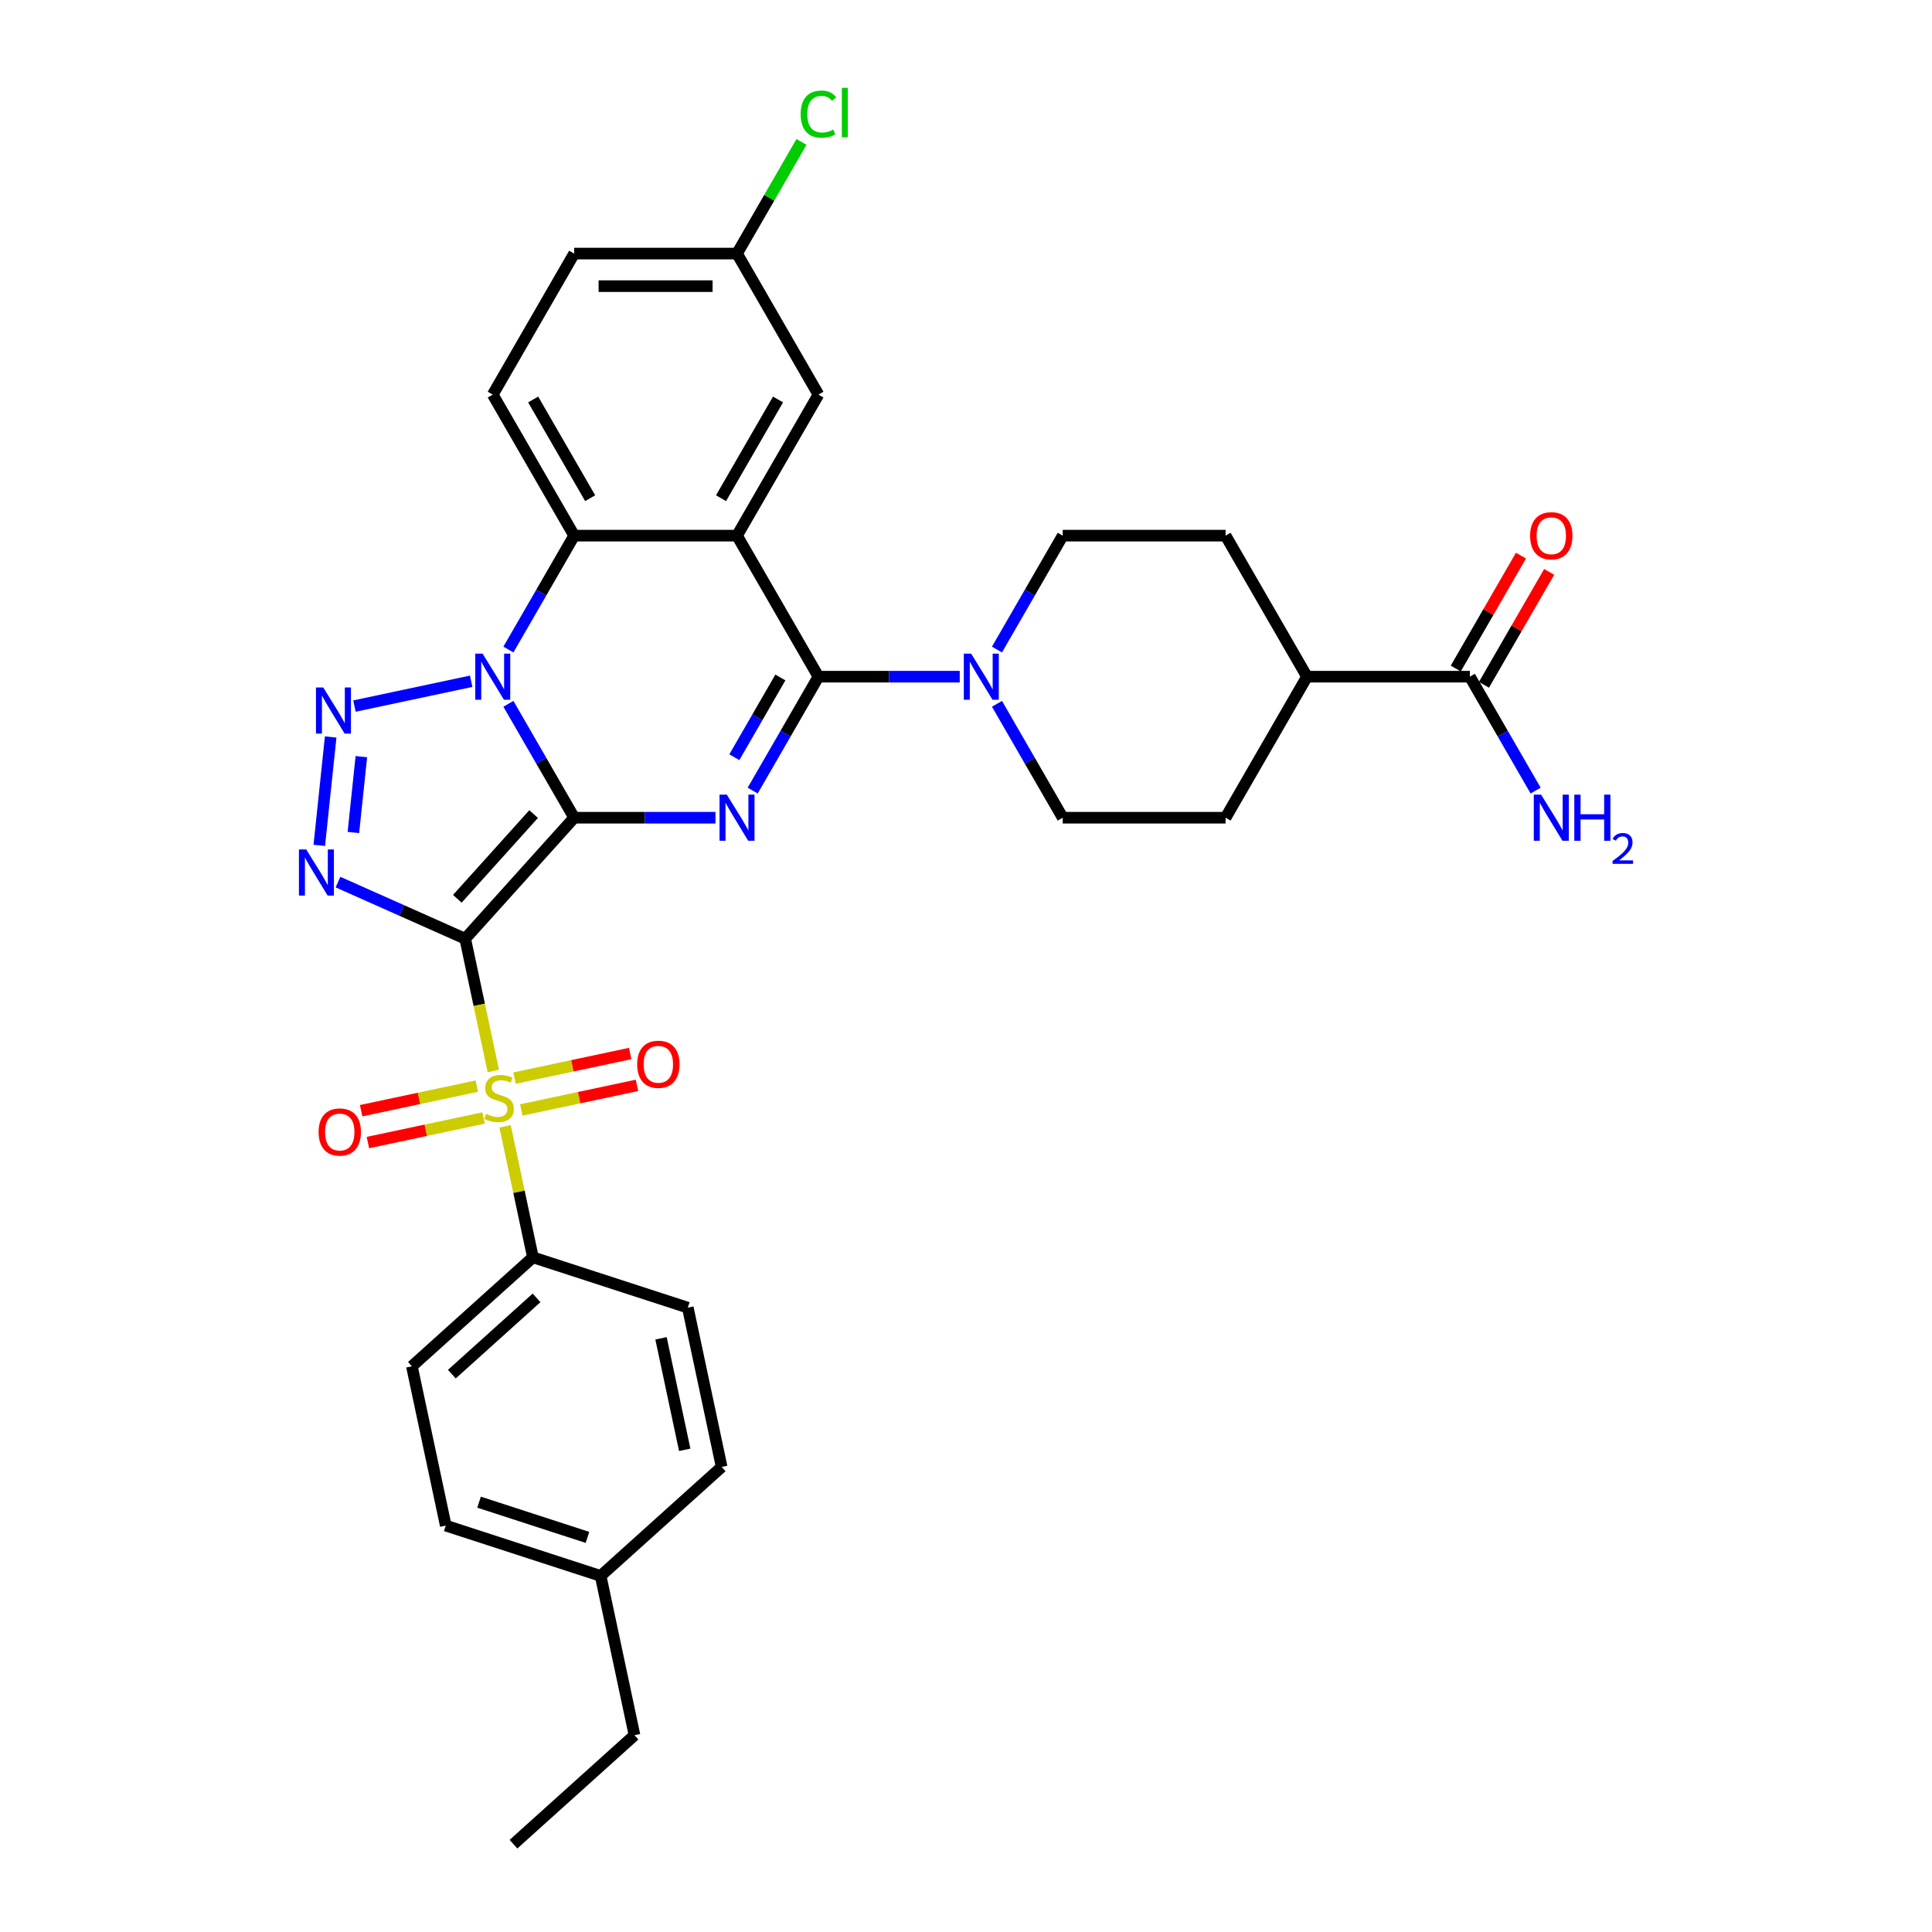 <?xml version='1.0' encoding='iso-8859-1'?>
<svg version='1.1' baseProfile='full'
              xmlns='http://www.w3.org/2000/svg'
                      xmlns:rdkit='http://www.rdkit.org/xml'
                      xmlns:xlink='http://www.w3.org/1999/xlink'
                  xml:space='preserve'
width='1000px' height='1000px' viewBox='0 0 1000 1000'>
<!-- END OF HEADER -->
<rect style='opacity:1.0;fill:#FFFFFF;stroke:none' width='1000' height='1000' x='0' y='0'> </rect>
<path class='bond-0' d='M 297.19,423.248 L 240.787,485.89' style='fill:none;fill-rule:evenodd;stroke:#000000;stroke-width:6px;stroke-linecap:butt;stroke-linejoin:miter;stroke-opacity:1' />
<path class='bond-0' d='M 276.201,421.364 L 236.719,465.213' style='fill:none;fill-rule:evenodd;stroke:#000000;stroke-width:6px;stroke-linecap:butt;stroke-linejoin:miter;stroke-opacity:1' />
<path class='bond-1' d='M 297.19,423.248 L 280.171,393.77' style='fill:none;fill-rule:evenodd;stroke:#000000;stroke-width:6px;stroke-linecap:butt;stroke-linejoin:miter;stroke-opacity:1' />
<path class='bond-1' d='M 280.171,393.77 L 263.151,364.292' style='fill:none;fill-rule:evenodd;stroke:#0000FF;stroke-width:6px;stroke-linecap:butt;stroke-linejoin:miter;stroke-opacity:1' />
<path class='bond-2' d='M 297.19,423.248 L 333.756,423.248' style='fill:none;fill-rule:evenodd;stroke:#000000;stroke-width:6px;stroke-linecap:butt;stroke-linejoin:miter;stroke-opacity:1' />
<path class='bond-2' d='M 333.756,423.248 L 370.322,423.248' style='fill:none;fill-rule:evenodd;stroke:#0000FF;stroke-width:6px;stroke-linecap:butt;stroke-linejoin:miter;stroke-opacity:1' />
<path class='bond-3' d='M 240.787,485.89 L 248.061,520.11' style='fill:none;fill-rule:evenodd;stroke:#000000;stroke-width:6px;stroke-linecap:butt;stroke-linejoin:miter;stroke-opacity:1' />
<path class='bond-3' d='M 248.061,520.11 L 255.335,554.331' style='fill:none;fill-rule:evenodd;stroke:#CCCC00;stroke-width:6px;stroke-linecap:butt;stroke-linejoin:miter;stroke-opacity:1' />
<path class='bond-4' d='M 240.787,485.89 L 207.865,471.232' style='fill:none;fill-rule:evenodd;stroke:#000000;stroke-width:6px;stroke-linecap:butt;stroke-linejoin:miter;stroke-opacity:1' />
<path class='bond-4' d='M 207.865,471.232 L 174.942,456.574' style='fill:none;fill-rule:evenodd;stroke:#0000FF;stroke-width:6px;stroke-linecap:butt;stroke-linejoin:miter;stroke-opacity:1' />
<path class='bond-5' d='M 243.883,352.621 L 183.468,365.462' style='fill:none;fill-rule:evenodd;stroke:#0000FF;stroke-width:6px;stroke-linecap:butt;stroke-linejoin:miter;stroke-opacity:1' />
<path class='bond-8' d='M 263.151,336.205 L 280.171,306.727' style='fill:none;fill-rule:evenodd;stroke:#0000FF;stroke-width:6px;stroke-linecap:butt;stroke-linejoin:miter;stroke-opacity:1' />
<path class='bond-8' d='M 280.171,306.727 L 297.19,277.249' style='fill:none;fill-rule:evenodd;stroke:#000000;stroke-width:6px;stroke-linecap:butt;stroke-linejoin:miter;stroke-opacity:1' />
<path class='bond-6' d='M 389.59,409.205 L 406.609,379.727' style='fill:none;fill-rule:evenodd;stroke:#0000FF;stroke-width:6px;stroke-linecap:butt;stroke-linejoin:miter;stroke-opacity:1' />
<path class='bond-6' d='M 406.609,379.727 L 423.629,350.248' style='fill:none;fill-rule:evenodd;stroke:#000000;stroke-width:6px;stroke-linecap:butt;stroke-linejoin:miter;stroke-opacity:1' />
<path class='bond-6' d='M 380.096,391.932 L 392.01,371.297' style='fill:none;fill-rule:evenodd;stroke:#0000FF;stroke-width:6px;stroke-linecap:butt;stroke-linejoin:miter;stroke-opacity:1' />
<path class='bond-6' d='M 392.01,371.297 L 403.923,350.663' style='fill:none;fill-rule:evenodd;stroke:#000000;stroke-width:6px;stroke-linecap:butt;stroke-linejoin:miter;stroke-opacity:1' />
<path class='bond-10' d='M 261.426,582.99 L 268.632,616.891' style='fill:none;fill-rule:evenodd;stroke:#CCCC00;stroke-width:6px;stroke-linecap:butt;stroke-linejoin:miter;stroke-opacity:1' />
<path class='bond-10' d='M 268.632,616.891 L 275.838,650.791' style='fill:none;fill-rule:evenodd;stroke:#000000;stroke-width:6px;stroke-linecap:butt;stroke-linejoin:miter;stroke-opacity:1' />
<path class='bond-12' d='M 269.826,574.51 L 299.763,568.147' style='fill:none;fill-rule:evenodd;stroke:#CCCC00;stroke-width:6px;stroke-linecap:butt;stroke-linejoin:miter;stroke-opacity:1' />
<path class='bond-12' d='M 299.763,568.147 L 329.7,561.784' style='fill:none;fill-rule:evenodd;stroke:#FF0000;stroke-width:6px;stroke-linecap:butt;stroke-linejoin:miter;stroke-opacity:1' />
<path class='bond-12' d='M 266.321,558.02 L 296.258,551.657' style='fill:none;fill-rule:evenodd;stroke:#CCCC00;stroke-width:6px;stroke-linecap:butt;stroke-linejoin:miter;stroke-opacity:1' />
<path class='bond-12' d='M 296.258,551.657 L 326.195,545.294' style='fill:none;fill-rule:evenodd;stroke:#FF0000;stroke-width:6px;stroke-linecap:butt;stroke-linejoin:miter;stroke-opacity:1' />
<path class='bond-13' d='M 246.799,562.17 L 216.862,568.533' style='fill:none;fill-rule:evenodd;stroke:#CCCC00;stroke-width:6px;stroke-linecap:butt;stroke-linejoin:miter;stroke-opacity:1' />
<path class='bond-13' d='M 216.862,568.533 L 186.925,574.896' style='fill:none;fill-rule:evenodd;stroke:#FF0000;stroke-width:6px;stroke-linecap:butt;stroke-linejoin:miter;stroke-opacity:1' />
<path class='bond-13' d='M 250.304,578.66 L 220.367,585.023' style='fill:none;fill-rule:evenodd;stroke:#CCCC00;stroke-width:6px;stroke-linecap:butt;stroke-linejoin:miter;stroke-opacity:1' />
<path class='bond-13' d='M 220.367,585.023 L 190.43,591.387' style='fill:none;fill-rule:evenodd;stroke:#FF0000;stroke-width:6px;stroke-linecap:butt;stroke-linejoin:miter;stroke-opacity:1' />
<path class='bond-34' d='M 165.258,437.562 L 171.154,381.464' style='fill:none;fill-rule:evenodd;stroke:#0000FF;stroke-width:6px;stroke-linecap:butt;stroke-linejoin:miter;stroke-opacity:1' />
<path class='bond-34' d='M 182.908,430.909 L 187.036,391.641' style='fill:none;fill-rule:evenodd;stroke:#0000FF;stroke-width:6px;stroke-linecap:butt;stroke-linejoin:miter;stroke-opacity:1' />
<path class='bond-7' d='M 423.629,350.248 L 381.482,277.249' style='fill:none;fill-rule:evenodd;stroke:#000000;stroke-width:6px;stroke-linecap:butt;stroke-linejoin:miter;stroke-opacity:1' />
<path class='bond-9' d='M 423.629,350.248 L 460.195,350.248' style='fill:none;fill-rule:evenodd;stroke:#000000;stroke-width:6px;stroke-linecap:butt;stroke-linejoin:miter;stroke-opacity:1' />
<path class='bond-9' d='M 460.195,350.248 L 496.761,350.248' style='fill:none;fill-rule:evenodd;stroke:#0000FF;stroke-width:6px;stroke-linecap:butt;stroke-linejoin:miter;stroke-opacity:1' />
<path class='bond-14' d='M 381.482,277.249 L 423.629,204.249' style='fill:none;fill-rule:evenodd;stroke:#000000;stroke-width:6px;stroke-linecap:butt;stroke-linejoin:miter;stroke-opacity:1' />
<path class='bond-14' d='M 373.204,257.87 L 402.707,206.77' style='fill:none;fill-rule:evenodd;stroke:#000000;stroke-width:6px;stroke-linecap:butt;stroke-linejoin:miter;stroke-opacity:1' />
<path class='bond-33' d='M 381.482,277.249 L 297.19,277.249' style='fill:none;fill-rule:evenodd;stroke:#000000;stroke-width:6px;stroke-linecap:butt;stroke-linejoin:miter;stroke-opacity:1' />
<path class='bond-15' d='M 297.19,277.249 L 255.043,204.249' style='fill:none;fill-rule:evenodd;stroke:#000000;stroke-width:6px;stroke-linecap:butt;stroke-linejoin:miter;stroke-opacity:1' />
<path class='bond-15' d='M 305.468,257.87 L 275.965,206.77' style='fill:none;fill-rule:evenodd;stroke:#000000;stroke-width:6px;stroke-linecap:butt;stroke-linejoin:miter;stroke-opacity:1' />
<path class='bond-16' d='M 516.029,364.292 L 533.048,393.77' style='fill:none;fill-rule:evenodd;stroke:#0000FF;stroke-width:6px;stroke-linecap:butt;stroke-linejoin:miter;stroke-opacity:1' />
<path class='bond-16' d='M 533.048,393.77 L 550.068,423.248' style='fill:none;fill-rule:evenodd;stroke:#000000;stroke-width:6px;stroke-linecap:butt;stroke-linejoin:miter;stroke-opacity:1' />
<path class='bond-17' d='M 516.029,336.205 L 533.048,306.727' style='fill:none;fill-rule:evenodd;stroke:#0000FF;stroke-width:6px;stroke-linecap:butt;stroke-linejoin:miter;stroke-opacity:1' />
<path class='bond-17' d='M 533.048,306.727 L 550.068,277.249' style='fill:none;fill-rule:evenodd;stroke:#000000;stroke-width:6px;stroke-linecap:butt;stroke-linejoin:miter;stroke-opacity:1' />
<path class='bond-22' d='M 275.838,650.791 L 213.196,707.194' style='fill:none;fill-rule:evenodd;stroke:#000000;stroke-width:6px;stroke-linecap:butt;stroke-linejoin:miter;stroke-opacity:1' />
<path class='bond-22' d='M 277.722,671.78 L 233.873,711.261' style='fill:none;fill-rule:evenodd;stroke:#000000;stroke-width:6px;stroke-linecap:butt;stroke-linejoin:miter;stroke-opacity:1' />
<path class='bond-23' d='M 275.838,650.791 L 356.005,676.839' style='fill:none;fill-rule:evenodd;stroke:#000000;stroke-width:6px;stroke-linecap:butt;stroke-linejoin:miter;stroke-opacity:1' />
<path class='bond-11' d='M 760.799,350.248 L 676.507,350.248' style='fill:none;fill-rule:evenodd;stroke:#000000;stroke-width:6px;stroke-linecap:butt;stroke-linejoin:miter;stroke-opacity:1' />
<path class='bond-19' d='M 768.099,354.463 L 784.972,325.238' style='fill:none;fill-rule:evenodd;stroke:#000000;stroke-width:6px;stroke-linecap:butt;stroke-linejoin:miter;stroke-opacity:1' />
<path class='bond-19' d='M 784.972,325.238 L 801.846,296.012' style='fill:none;fill-rule:evenodd;stroke:#FF0000;stroke-width:6px;stroke-linecap:butt;stroke-linejoin:miter;stroke-opacity:1' />
<path class='bond-19' d='M 753.499,346.034 L 770.372,316.808' style='fill:none;fill-rule:evenodd;stroke:#000000;stroke-width:6px;stroke-linecap:butt;stroke-linejoin:miter;stroke-opacity:1' />
<path class='bond-19' d='M 770.372,316.808 L 787.246,287.583' style='fill:none;fill-rule:evenodd;stroke:#FF0000;stroke-width:6px;stroke-linecap:butt;stroke-linejoin:miter;stroke-opacity:1' />
<path class='bond-24' d='M 760.799,350.248 L 777.818,379.727' style='fill:none;fill-rule:evenodd;stroke:#000000;stroke-width:6px;stroke-linecap:butt;stroke-linejoin:miter;stroke-opacity:1' />
<path class='bond-24' d='M 777.818,379.727 L 794.838,409.205' style='fill:none;fill-rule:evenodd;stroke:#0000FF;stroke-width:6px;stroke-linecap:butt;stroke-linejoin:miter;stroke-opacity:1' />
<path class='bond-25' d='M 423.629,204.249 L 381.482,131.25' style='fill:none;fill-rule:evenodd;stroke:#000000;stroke-width:6px;stroke-linecap:butt;stroke-linejoin:miter;stroke-opacity:1' />
<path class='bond-26' d='M 255.043,204.249 L 297.19,131.25' style='fill:none;fill-rule:evenodd;stroke:#000000;stroke-width:6px;stroke-linecap:butt;stroke-linejoin:miter;stroke-opacity:1' />
<path class='bond-20' d='M 550.068,423.248 L 634.36,423.248' style='fill:none;fill-rule:evenodd;stroke:#000000;stroke-width:6px;stroke-linecap:butt;stroke-linejoin:miter;stroke-opacity:1' />
<path class='bond-21' d='M 550.068,277.249 L 634.36,277.249' style='fill:none;fill-rule:evenodd;stroke:#000000;stroke-width:6px;stroke-linecap:butt;stroke-linejoin:miter;stroke-opacity:1' />
<path class='bond-18' d='M 676.507,350.248 L 634.36,277.249' style='fill:none;fill-rule:evenodd;stroke:#000000;stroke-width:6px;stroke-linecap:butt;stroke-linejoin:miter;stroke-opacity:1' />
<path class='bond-36' d='M 676.507,350.248 L 634.36,423.248' style='fill:none;fill-rule:evenodd;stroke:#000000;stroke-width:6px;stroke-linecap:butt;stroke-linejoin:miter;stroke-opacity:1' />
<path class='bond-28' d='M 213.196,707.194 L 230.722,789.644' style='fill:none;fill-rule:evenodd;stroke:#000000;stroke-width:6px;stroke-linecap:butt;stroke-linejoin:miter;stroke-opacity:1' />
<path class='bond-27' d='M 356.005,676.839 L 373.53,759.289' style='fill:none;fill-rule:evenodd;stroke:#000000;stroke-width:6px;stroke-linecap:butt;stroke-linejoin:miter;stroke-opacity:1' />
<path class='bond-27' d='M 342.144,692.711 L 354.411,750.427' style='fill:none;fill-rule:evenodd;stroke:#000000;stroke-width:6px;stroke-linecap:butt;stroke-linejoin:miter;stroke-opacity:1' />
<path class='bond-29' d='M 381.482,131.25 L 398.166,102.353' style='fill:none;fill-rule:evenodd;stroke:#000000;stroke-width:6px;stroke-linecap:butt;stroke-linejoin:miter;stroke-opacity:1' />
<path class='bond-29' d='M 398.166,102.353 L 414.849,73.457' style='fill:none;fill-rule:evenodd;stroke:#00CC00;stroke-width:6px;stroke-linecap:butt;stroke-linejoin:miter;stroke-opacity:1' />
<path class='bond-35' d='M 381.482,131.25 L 297.19,131.25' style='fill:none;fill-rule:evenodd;stroke:#000000;stroke-width:6px;stroke-linecap:butt;stroke-linejoin:miter;stroke-opacity:1' />
<path class='bond-35' d='M 368.838,148.108 L 309.834,148.108' style='fill:none;fill-rule:evenodd;stroke:#000000;stroke-width:6px;stroke-linecap:butt;stroke-linejoin:miter;stroke-opacity:1' />
<path class='bond-30' d='M 373.53,759.289 L 310.889,815.692' style='fill:none;fill-rule:evenodd;stroke:#000000;stroke-width:6px;stroke-linecap:butt;stroke-linejoin:miter;stroke-opacity:1' />
<path class='bond-37' d='M 230.722,789.644 L 310.889,815.692' style='fill:none;fill-rule:evenodd;stroke:#000000;stroke-width:6px;stroke-linecap:butt;stroke-linejoin:miter;stroke-opacity:1' />
<path class='bond-37' d='M 247.956,777.518 L 304.073,795.751' style='fill:none;fill-rule:evenodd;stroke:#000000;stroke-width:6px;stroke-linecap:butt;stroke-linejoin:miter;stroke-opacity:1' />
<path class='bond-31' d='M 310.889,815.692 L 328.414,898.143' style='fill:none;fill-rule:evenodd;stroke:#000000;stroke-width:6px;stroke-linecap:butt;stroke-linejoin:miter;stroke-opacity:1' />
<path class='bond-32' d='M 328.414,898.143 L 265.772,954.545' style='fill:none;fill-rule:evenodd;stroke:#000000;stroke-width:6px;stroke-linecap:butt;stroke-linejoin:miter;stroke-opacity:1' />
<path  class='atom-2' d='M 249.767 338.313
L 257.589 350.956
Q 258.365 352.204, 259.612 354.463
Q 260.86 356.722, 260.927 356.857
L 260.927 338.313
L 264.096 338.313
L 264.096 362.184
L 260.826 362.184
L 252.43 348.36
Q 251.453 346.742, 250.407 344.887
Q 249.396 343.033, 249.092 342.46
L 249.092 362.184
L 245.99 362.184
L 245.99 338.313
L 249.767 338.313
' fill='#0000FF'/>
<path  class='atom-3' d='M 376.206 411.312
L 384.028 423.956
Q 384.804 425.204, 386.051 427.463
Q 387.299 429.722, 387.366 429.856
L 387.366 411.312
L 390.535 411.312
L 390.535 435.184
L 387.265 435.184
L 378.869 421.36
Q 377.892 419.741, 376.846 417.887
Q 375.835 416.032, 375.531 415.459
L 375.531 435.184
L 372.429 435.184
L 372.429 411.312
L 376.206 411.312
' fill='#0000FF'/>
<path  class='atom-4' d='M 251.569 576.533
Q 251.839 576.635, 252.951 577.107
Q 254.064 577.579, 255.278 577.882
Q 256.525 578.152, 257.739 578.152
Q 259.998 578.152, 261.313 577.073
Q 262.628 575.96, 262.628 574.038
Q 262.628 572.723, 261.954 571.914
Q 261.313 571.105, 260.302 570.667
Q 259.29 570.228, 257.604 569.723
Q 255.48 569.082, 254.199 568.475
Q 252.951 567.868, 252.041 566.587
Q 251.164 565.306, 251.164 563.148
Q 251.164 560.147, 253.187 558.292
Q 255.244 556.438, 259.29 556.438
Q 262.055 556.438, 265.191 557.753
L 264.415 560.349
Q 261.549 559.169, 259.391 559.169
Q 257.065 559.169, 255.784 560.147
Q 254.502 561.091, 254.536 562.743
Q 254.536 564.024, 255.177 564.8
Q 255.851 565.575, 256.795 566.014
Q 257.773 566.452, 259.391 566.958
Q 261.549 567.632, 262.83 568.306
Q 264.112 568.981, 265.022 570.363
Q 265.966 571.712, 265.966 574.038
Q 265.966 577.343, 263.741 579.13
Q 261.549 580.883, 257.874 580.883
Q 255.75 580.883, 254.131 580.411
Q 252.547 579.973, 250.659 579.197
L 251.569 576.533
' fill='#CCCC00'/>
<path  class='atom-5' d='M 158.505 439.669
L 166.327 452.313
Q 167.103 453.56, 168.351 455.819
Q 169.598 458.078, 169.665 458.213
L 169.665 439.669
L 172.835 439.669
L 172.835 463.54
L 169.564 463.54
L 161.169 449.716
Q 160.191 448.098, 159.146 446.244
Q 158.134 444.389, 157.831 443.816
L 157.831 463.54
L 154.729 463.54
L 154.729 439.669
L 158.505 439.669
' fill='#0000FF'/>
<path  class='atom-6' d='M 167.316 355.838
L 175.138 368.482
Q 175.914 369.729, 177.161 371.988
Q 178.409 374.247, 178.476 374.382
L 178.476 355.838
L 181.646 355.838
L 181.646 379.71
L 178.375 379.71
L 169.98 365.886
Q 169.002 364.267, 167.957 362.413
Q 166.945 360.558, 166.642 359.985
L 166.642 379.71
L 163.54 379.71
L 163.54 355.838
L 167.316 355.838
' fill='#0000FF'/>
<path  class='atom-10' d='M 502.645 338.313
L 510.467 350.956
Q 511.242 352.204, 512.49 354.463
Q 513.738 356.722, 513.805 356.857
L 513.805 338.313
L 516.974 338.313
L 516.974 362.184
L 513.704 362.184
L 505.308 348.36
Q 504.33 346.742, 503.285 344.887
Q 502.274 343.033, 501.97 342.46
L 501.97 362.184
L 498.868 362.184
L 498.868 338.313
L 502.645 338.313
' fill='#0000FF'/>
<path  class='atom-13' d='M 329.805 550.882
Q 329.805 545.15, 332.637 541.947
Q 335.469 538.744, 340.763 538.744
Q 346.057 538.744, 348.889 541.947
Q 351.721 545.15, 351.721 550.882
Q 351.721 556.682, 348.855 559.986
Q 345.989 563.256, 340.763 563.256
Q 335.503 563.256, 332.637 559.986
Q 329.805 556.715, 329.805 550.882
M 340.763 560.559
Q 344.404 560.559, 346.36 558.131
Q 348.349 555.67, 348.349 550.882
Q 348.349 546.196, 346.36 543.835
Q 344.404 541.441, 340.763 541.441
Q 337.122 541.441, 335.132 543.802
Q 333.177 546.162, 333.177 550.882
Q 333.177 555.704, 335.132 558.131
Q 337.122 560.559, 340.763 560.559
' fill='#FF0000'/>
<path  class='atom-14' d='M 164.904 585.933
Q 164.904 580.201, 167.736 576.998
Q 170.568 573.795, 175.862 573.795
Q 181.155 573.795, 183.988 576.998
Q 186.82 580.201, 186.82 585.933
Q 186.82 591.732, 183.954 595.037
Q 181.088 598.307, 175.862 598.307
Q 170.602 598.307, 167.736 595.037
Q 164.904 591.766, 164.904 585.933
M 175.862 595.61
Q 179.503 595.61, 181.459 593.182
Q 183.448 590.721, 183.448 585.933
Q 183.448 581.246, 181.459 578.886
Q 179.503 576.492, 175.862 576.492
Q 172.22 576.492, 170.231 578.852
Q 168.275 581.213, 168.275 585.933
Q 168.275 590.755, 170.231 593.182
Q 172.22 595.61, 175.862 595.61
' fill='#FF0000'/>
<path  class='atom-20' d='M 791.987 277.316
Q 791.987 271.584, 794.82 268.381
Q 797.652 265.178, 802.945 265.178
Q 808.239 265.178, 811.071 268.381
Q 813.904 271.584, 813.904 277.316
Q 813.904 283.116, 811.038 286.42
Q 808.172 289.69, 802.945 289.69
Q 797.686 289.69, 794.82 286.42
Q 791.987 283.149, 791.987 277.316
M 802.945 286.993
Q 806.587 286.993, 808.543 284.565
Q 810.532 282.104, 810.532 277.316
Q 810.532 272.63, 808.543 270.269
Q 806.587 267.875, 802.945 267.875
Q 799.304 267.875, 797.315 270.236
Q 795.359 272.596, 795.359 277.316
Q 795.359 282.138, 797.315 284.565
Q 799.304 286.993, 802.945 286.993
' fill='#FF0000'/>
<path  class='atom-25' d='M 797.669 411.312
L 805.491 423.956
Q 806.267 425.204, 807.514 427.463
Q 808.762 429.722, 808.829 429.856
L 808.829 411.312
L 811.999 411.312
L 811.999 435.184
L 808.728 435.184
L 800.332 421.36
Q 799.355 419.741, 798.309 417.887
Q 797.298 416.032, 796.994 415.459
L 796.994 435.184
L 793.892 435.184
L 793.892 411.312
L 797.669 411.312
' fill='#0000FF'/>
<path  class='atom-25' d='M 814.864 411.312
L 818.101 411.312
L 818.101 421.461
L 830.307 421.461
L 830.307 411.312
L 833.544 411.312
L 833.544 435.184
L 830.307 435.184
L 830.307 424.158
L 818.101 424.158
L 818.101 435.184
L 814.864 435.184
L 814.864 411.312
' fill='#0000FF'/>
<path  class='atom-25' d='M 834.701 434.346
Q 835.279 432.855, 836.659 432.032
Q 838.039 431.186, 839.953 431.186
Q 842.334 431.186, 843.669 432.477
Q 845.004 433.768, 845.004 436.06
Q 845.004 438.396, 843.268 440.577
Q 841.555 442.758, 837.994 445.339
L 845.271 445.339
L 845.271 447.12
L 834.656 447.12
L 834.656 445.629
Q 837.594 443.537, 839.33 441.979
Q 841.088 440.421, 841.933 439.019
Q 842.779 437.617, 842.779 436.171
Q 842.779 434.658, 842.022 433.812
Q 841.266 432.967, 839.953 432.967
Q 838.684 432.967, 837.839 433.478
Q 836.993 433.99, 836.392 435.125
L 834.701 434.346
' fill='#0000FF'/>
<path  class='atom-30' d='M 414.424 59.076
Q 414.424 53.142, 417.189 50.04
Q 419.987 46.904, 425.281 46.904
Q 430.204 46.904, 432.833 50.377
L 430.608 52.198
Q 428.686 49.669, 425.281 49.669
Q 421.673 49.669, 419.751 52.097
Q 417.863 54.491, 417.863 59.076
Q 417.863 63.797, 419.819 66.224
Q 421.808 68.652, 425.652 68.652
Q 428.282 68.652, 431.35 67.067
L 432.294 69.596
Q 431.046 70.405, 429.158 70.877
Q 427.27 71.349, 425.18 71.349
Q 419.987 71.349, 417.189 68.18
Q 414.424 65.01, 414.424 59.076
' fill='#00CC00'/>
<path  class='atom-30' d='M 435.733 45.455
L 438.835 45.455
L 438.835 71.046
L 435.733 71.046
L 435.733 45.455
' fill='#00CC00'/>
</svg>
